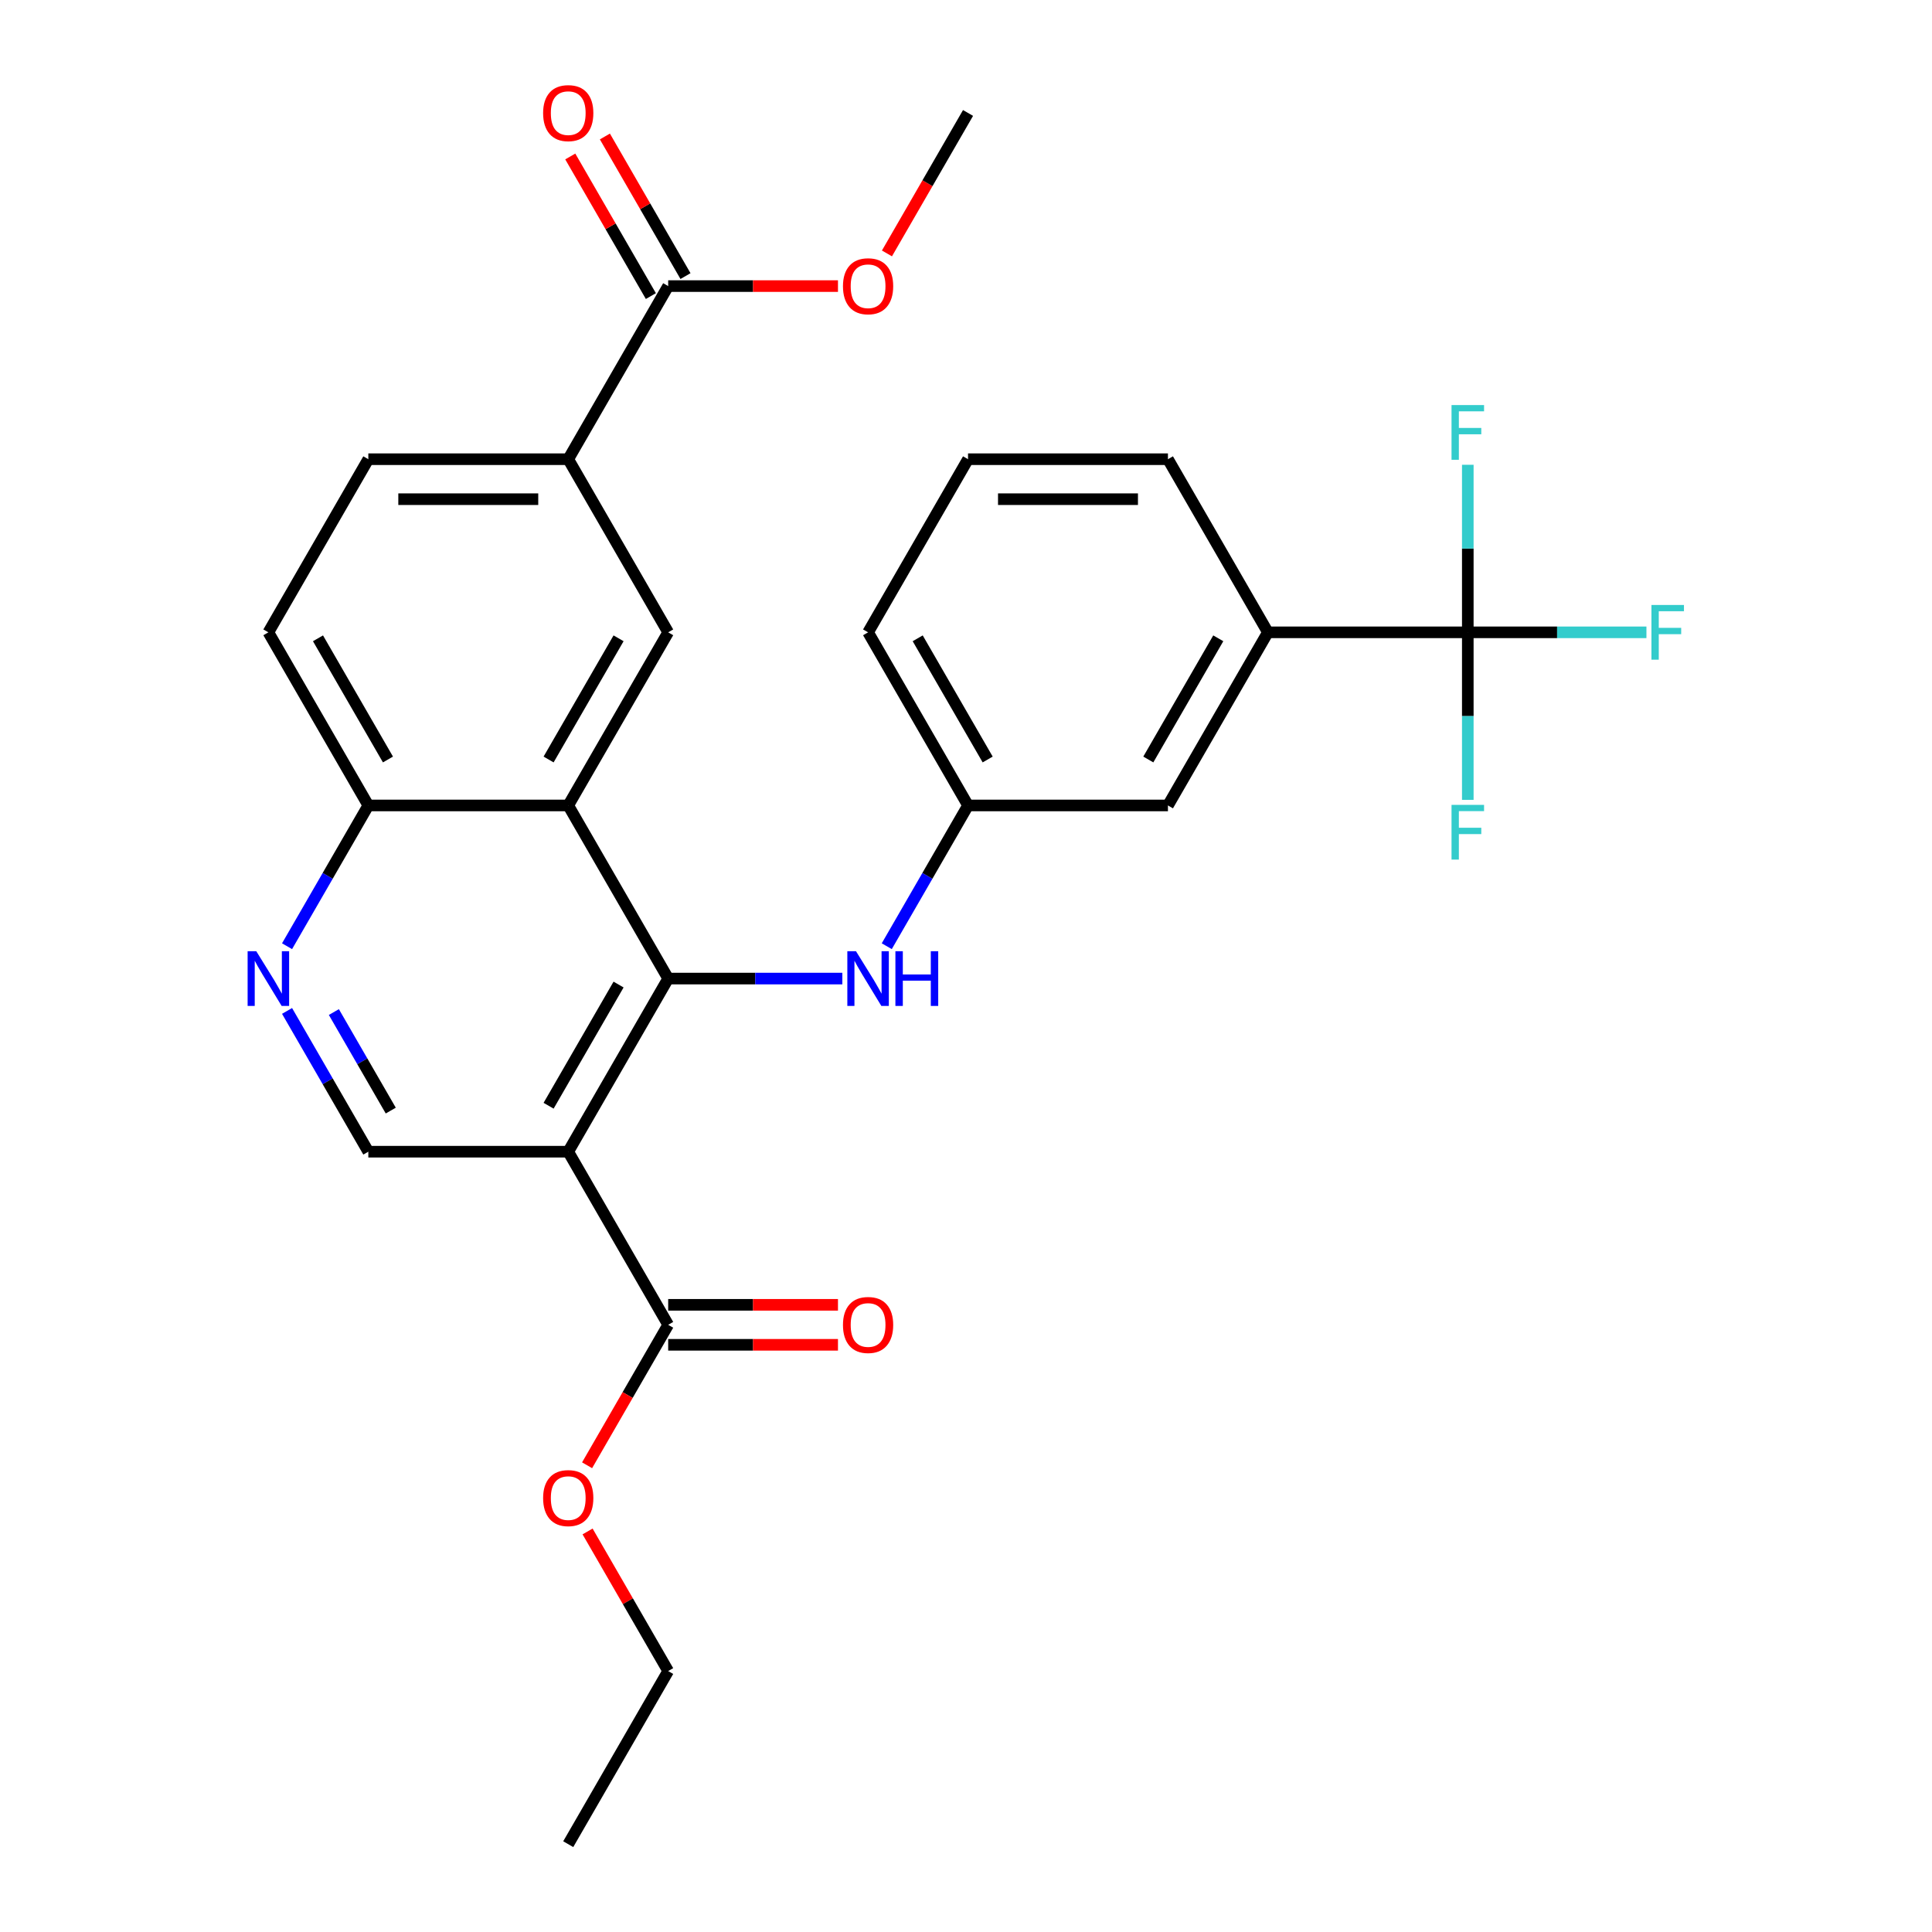 <?xml version='1.0' encoding='iso-8859-1'?>
<svg version='1.1' baseProfile='full'
              xmlns='http://www.w3.org/2000/svg'
                      xmlns:rdkit='http://www.rdkit.org/xml'
                      xmlns:xlink='http://www.w3.org/1999/xlink'
                  xml:space='preserve'
width='1000px' height='1000px' viewBox='0 0 1000 1000'>
<!-- END OF HEADER -->
<rect style='opacity:1.0;fill:#FFFFFF;stroke:none' width='1000' height='1000' x='0' y='0'> </rect>
<path class='bond-0' d='M 345.85,506.508 L 294.115,596.115' style='fill:none;fill-rule:evenodd;stroke:#000000;stroke-width:6px;stroke-linecap:butt;stroke-linejoin:miter;stroke-opacity:1' />
<path class='bond-0' d='M 320.168,509.602 L 283.953,572.327' style='fill:none;fill-rule:evenodd;stroke:#000000;stroke-width:6px;stroke-linecap:butt;stroke-linejoin:miter;stroke-opacity:1' />
<path class='bond-1' d='M 345.85,506.508 L 294.115,416.9' style='fill:none;fill-rule:evenodd;stroke:#000000;stroke-width:6px;stroke-linecap:butt;stroke-linejoin:miter;stroke-opacity:1' />
<path class='bond-6' d='M 345.85,506.508 L 390.921,506.508' style='fill:none;fill-rule:evenodd;stroke:#000000;stroke-width:6px;stroke-linecap:butt;stroke-linejoin:miter;stroke-opacity:1' />
<path class='bond-6' d='M 390.921,506.508 L 435.993,506.508' style='fill:none;fill-rule:evenodd;stroke:#0000FF;stroke-width:6px;stroke-linecap:butt;stroke-linejoin:miter;stroke-opacity:1' />
<path class='bond-4' d='M 294.115,596.115 L 345.85,685.723' style='fill:none;fill-rule:evenodd;stroke:#000000;stroke-width:6px;stroke-linecap:butt;stroke-linejoin:miter;stroke-opacity:1' />
<path class='bond-7' d='M 294.115,596.115 L 190.645,596.115' style='fill:none;fill-rule:evenodd;stroke:#000000;stroke-width:6px;stroke-linecap:butt;stroke-linejoin:miter;stroke-opacity:1' />
<path class='bond-3' d='M 294.115,416.9 L 345.85,327.293' style='fill:none;fill-rule:evenodd;stroke:#000000;stroke-width:6px;stroke-linecap:butt;stroke-linejoin:miter;stroke-opacity:1' />
<path class='bond-3' d='M 283.953,393.112 L 320.168,330.387' style='fill:none;fill-rule:evenodd;stroke:#000000;stroke-width:6px;stroke-linecap:butt;stroke-linejoin:miter;stroke-opacity:1' />
<path class='bond-11' d='M 294.115,416.9 L 190.645,416.9' style='fill:none;fill-rule:evenodd;stroke:#000000;stroke-width:6px;stroke-linecap:butt;stroke-linejoin:miter;stroke-opacity:1' />
<path class='bond-2' d='M 759.729,327.293 L 656.259,327.293' style='fill:none;fill-rule:evenodd;stroke:#000000;stroke-width:6px;stroke-linecap:butt;stroke-linejoin:miter;stroke-opacity:1' />
<path class='bond-17' d='M 759.729,327.293 L 805.961,327.293' style='fill:none;fill-rule:evenodd;stroke:#000000;stroke-width:6px;stroke-linecap:butt;stroke-linejoin:miter;stroke-opacity:1' />
<path class='bond-17' d='M 805.961,327.293 L 852.192,327.293' style='fill:none;fill-rule:evenodd;stroke:#33CCCC;stroke-width:6px;stroke-linecap:butt;stroke-linejoin:miter;stroke-opacity:1' />
<path class='bond-18' d='M 759.729,327.293 L 759.729,283.931' style='fill:none;fill-rule:evenodd;stroke:#000000;stroke-width:6px;stroke-linecap:butt;stroke-linejoin:miter;stroke-opacity:1' />
<path class='bond-18' d='M 759.729,283.931 L 759.729,240.57' style='fill:none;fill-rule:evenodd;stroke:#33CCCC;stroke-width:6px;stroke-linecap:butt;stroke-linejoin:miter;stroke-opacity:1' />
<path class='bond-19' d='M 759.729,327.293 L 759.729,370.654' style='fill:none;fill-rule:evenodd;stroke:#000000;stroke-width:6px;stroke-linecap:butt;stroke-linejoin:miter;stroke-opacity:1' />
<path class='bond-19' d='M 759.729,370.654 L 759.729,414.016' style='fill:none;fill-rule:evenodd;stroke:#33CCCC;stroke-width:6px;stroke-linecap:butt;stroke-linejoin:miter;stroke-opacity:1' />
<path class='bond-8' d='M 345.85,327.293 L 294.115,237.685' style='fill:none;fill-rule:evenodd;stroke:#000000;stroke-width:6px;stroke-linecap:butt;stroke-linejoin:miter;stroke-opacity:1' />
<path class='bond-14' d='M 345.85,696.07 L 389.791,696.07' style='fill:none;fill-rule:evenodd;stroke:#000000;stroke-width:6px;stroke-linecap:butt;stroke-linejoin:miter;stroke-opacity:1' />
<path class='bond-14' d='M 389.791,696.07 L 433.733,696.07' style='fill:none;fill-rule:evenodd;stroke:#FF0000;stroke-width:6px;stroke-linecap:butt;stroke-linejoin:miter;stroke-opacity:1' />
<path class='bond-14' d='M 345.85,675.376 L 389.791,675.376' style='fill:none;fill-rule:evenodd;stroke:#000000;stroke-width:6px;stroke-linecap:butt;stroke-linejoin:miter;stroke-opacity:1' />
<path class='bond-14' d='M 389.791,675.376 L 433.733,675.376' style='fill:none;fill-rule:evenodd;stroke:#FF0000;stroke-width:6px;stroke-linecap:butt;stroke-linejoin:miter;stroke-opacity:1' />
<path class='bond-21' d='M 345.85,685.723 L 324.863,722.073' style='fill:none;fill-rule:evenodd;stroke:#000000;stroke-width:6px;stroke-linecap:butt;stroke-linejoin:miter;stroke-opacity:1' />
<path class='bond-21' d='M 324.863,722.073 L 303.876,758.424' style='fill:none;fill-rule:evenodd;stroke:#FF0000;stroke-width:6px;stroke-linecap:butt;stroke-linejoin:miter;stroke-opacity:1' />
<path class='bond-5' d='M 148.579,489.761 L 169.612,453.331' style='fill:none;fill-rule:evenodd;stroke:#0000FF;stroke-width:6px;stroke-linecap:butt;stroke-linejoin:miter;stroke-opacity:1' />
<path class='bond-5' d='M 169.612,453.331 L 190.645,416.9' style='fill:none;fill-rule:evenodd;stroke:#000000;stroke-width:6px;stroke-linecap:butt;stroke-linejoin:miter;stroke-opacity:1' />
<path class='bond-29' d='M 148.579,523.255 L 169.612,559.685' style='fill:none;fill-rule:evenodd;stroke:#0000FF;stroke-width:6px;stroke-linecap:butt;stroke-linejoin:miter;stroke-opacity:1' />
<path class='bond-29' d='M 169.612,559.685 L 190.645,596.115' style='fill:none;fill-rule:evenodd;stroke:#000000;stroke-width:6px;stroke-linecap:butt;stroke-linejoin:miter;stroke-opacity:1' />
<path class='bond-29' d='M 172.81,523.837 L 187.533,549.338' style='fill:none;fill-rule:evenodd;stroke:#0000FF;stroke-width:6px;stroke-linecap:butt;stroke-linejoin:miter;stroke-opacity:1' />
<path class='bond-29' d='M 187.533,549.338 L 202.256,574.839' style='fill:none;fill-rule:evenodd;stroke:#000000;stroke-width:6px;stroke-linecap:butt;stroke-linejoin:miter;stroke-opacity:1' />
<path class='bond-12' d='M 458.988,489.761 L 480.021,453.331' style='fill:none;fill-rule:evenodd;stroke:#0000FF;stroke-width:6px;stroke-linecap:butt;stroke-linejoin:miter;stroke-opacity:1' />
<path class='bond-12' d='M 480.021,453.331 L 501.054,416.9' style='fill:none;fill-rule:evenodd;stroke:#000000;stroke-width:6px;stroke-linecap:butt;stroke-linejoin:miter;stroke-opacity:1' />
<path class='bond-9' d='M 294.115,237.685 L 345.85,148.078' style='fill:none;fill-rule:evenodd;stroke:#000000;stroke-width:6px;stroke-linecap:butt;stroke-linejoin:miter;stroke-opacity:1' />
<path class='bond-30' d='M 294.115,237.685 L 190.645,237.685' style='fill:none;fill-rule:evenodd;stroke:#000000;stroke-width:6px;stroke-linecap:butt;stroke-linejoin:miter;stroke-opacity:1' />
<path class='bond-30' d='M 278.594,258.379 L 206.165,258.379' style='fill:none;fill-rule:evenodd;stroke:#000000;stroke-width:6px;stroke-linecap:butt;stroke-linejoin:miter;stroke-opacity:1' />
<path class='bond-15' d='M 354.81,142.904 L 333.95,106.774' style='fill:none;fill-rule:evenodd;stroke:#000000;stroke-width:6px;stroke-linecap:butt;stroke-linejoin:miter;stroke-opacity:1' />
<path class='bond-15' d='M 333.95,106.774 L 313.09,70.643' style='fill:none;fill-rule:evenodd;stroke:#FF0000;stroke-width:6px;stroke-linecap:butt;stroke-linejoin:miter;stroke-opacity:1' />
<path class='bond-15' d='M 336.889,153.251 L 316.029,117.121' style='fill:none;fill-rule:evenodd;stroke:#000000;stroke-width:6px;stroke-linecap:butt;stroke-linejoin:miter;stroke-opacity:1' />
<path class='bond-15' d='M 316.029,117.121 L 295.169,80.99' style='fill:none;fill-rule:evenodd;stroke:#FF0000;stroke-width:6px;stroke-linecap:butt;stroke-linejoin:miter;stroke-opacity:1' />
<path class='bond-22' d='M 345.85,148.078 L 389.791,148.078' style='fill:none;fill-rule:evenodd;stroke:#000000;stroke-width:6px;stroke-linecap:butt;stroke-linejoin:miter;stroke-opacity:1' />
<path class='bond-22' d='M 389.791,148.078 L 433.733,148.078' style='fill:none;fill-rule:evenodd;stroke:#FF0000;stroke-width:6px;stroke-linecap:butt;stroke-linejoin:miter;stroke-opacity:1' />
<path class='bond-10' d='M 656.259,327.293 L 604.524,416.9' style='fill:none;fill-rule:evenodd;stroke:#000000;stroke-width:6px;stroke-linecap:butt;stroke-linejoin:miter;stroke-opacity:1' />
<path class='bond-10' d='M 630.577,330.387 L 594.363,393.112' style='fill:none;fill-rule:evenodd;stroke:#000000;stroke-width:6px;stroke-linecap:butt;stroke-linejoin:miter;stroke-opacity:1' />
<path class='bond-31' d='M 656.259,327.293 L 604.524,237.685' style='fill:none;fill-rule:evenodd;stroke:#000000;stroke-width:6px;stroke-linecap:butt;stroke-linejoin:miter;stroke-opacity:1' />
<path class='bond-20' d='M 190.645,416.9 L 138.91,327.293' style='fill:none;fill-rule:evenodd;stroke:#000000;stroke-width:6px;stroke-linecap:butt;stroke-linejoin:miter;stroke-opacity:1' />
<path class='bond-20' d='M 200.806,393.112 L 164.592,330.387' style='fill:none;fill-rule:evenodd;stroke:#000000;stroke-width:6px;stroke-linecap:butt;stroke-linejoin:miter;stroke-opacity:1' />
<path class='bond-13' d='M 501.054,416.9 L 604.524,416.9' style='fill:none;fill-rule:evenodd;stroke:#000000;stroke-width:6px;stroke-linecap:butt;stroke-linejoin:miter;stroke-opacity:1' />
<path class='bond-25' d='M 501.054,416.9 L 449.319,327.293' style='fill:none;fill-rule:evenodd;stroke:#000000;stroke-width:6px;stroke-linecap:butt;stroke-linejoin:miter;stroke-opacity:1' />
<path class='bond-25' d='M 511.216,393.112 L 475.001,330.387' style='fill:none;fill-rule:evenodd;stroke:#000000;stroke-width:6px;stroke-linecap:butt;stroke-linejoin:miter;stroke-opacity:1' />
<path class='bond-16' d='M 190.645,237.685 L 138.91,327.293' style='fill:none;fill-rule:evenodd;stroke:#000000;stroke-width:6px;stroke-linecap:butt;stroke-linejoin:miter;stroke-opacity:1' />
<path class='bond-26' d='M 304.13,792.677 L 324.99,828.808' style='fill:none;fill-rule:evenodd;stroke:#FF0000;stroke-width:6px;stroke-linecap:butt;stroke-linejoin:miter;stroke-opacity:1' />
<path class='bond-26' d='M 324.99,828.808 L 345.85,864.938' style='fill:none;fill-rule:evenodd;stroke:#000000;stroke-width:6px;stroke-linecap:butt;stroke-linejoin:miter;stroke-opacity:1' />
<path class='bond-27' d='M 459.081,131.171 L 480.067,94.82' style='fill:none;fill-rule:evenodd;stroke:#FF0000;stroke-width:6px;stroke-linecap:butt;stroke-linejoin:miter;stroke-opacity:1' />
<path class='bond-27' d='M 480.067,94.82 L 501.054,58.47' style='fill:none;fill-rule:evenodd;stroke:#000000;stroke-width:6px;stroke-linecap:butt;stroke-linejoin:miter;stroke-opacity:1' />
<path class='bond-23' d='M 604.524,237.685 L 501.054,237.685' style='fill:none;fill-rule:evenodd;stroke:#000000;stroke-width:6px;stroke-linecap:butt;stroke-linejoin:miter;stroke-opacity:1' />
<path class='bond-23' d='M 589.004,258.379 L 516.575,258.379' style='fill:none;fill-rule:evenodd;stroke:#000000;stroke-width:6px;stroke-linecap:butt;stroke-linejoin:miter;stroke-opacity:1' />
<path class='bond-24' d='M 501.054,237.685 L 449.319,327.293' style='fill:none;fill-rule:evenodd;stroke:#000000;stroke-width:6px;stroke-linecap:butt;stroke-linejoin:miter;stroke-opacity:1' />
<path class='bond-28' d='M 345.85,864.938 L 294.115,954.545' style='fill:none;fill-rule:evenodd;stroke:#000000;stroke-width:6px;stroke-linecap:butt;stroke-linejoin:miter;stroke-opacity:1' />
<path  class='atom-6' d='M 132.65 492.348
L 141.93 507.348
Q 142.85 508.828, 144.33 511.508
Q 145.81 514.188, 145.89 514.348
L 145.89 492.348
L 149.65 492.348
L 149.65 520.668
L 145.77 520.668
L 135.81 504.268
Q 134.65 502.348, 133.41 500.148
Q 132.21 497.948, 131.85 497.268
L 131.85 520.668
L 128.17 520.668
L 128.17 492.348
L 132.65 492.348
' fill='#0000FF'/>
<path  class='atom-7' d='M 443.059 492.348
L 452.339 507.348
Q 453.259 508.828, 454.739 511.508
Q 456.219 514.188, 456.299 514.348
L 456.299 492.348
L 460.059 492.348
L 460.059 520.668
L 456.179 520.668
L 446.219 504.268
Q 445.059 502.348, 443.819 500.148
Q 442.619 497.948, 442.259 497.268
L 442.259 520.668
L 438.579 520.668
L 438.579 492.348
L 443.059 492.348
' fill='#0000FF'/>
<path  class='atom-7' d='M 463.459 492.348
L 467.299 492.348
L 467.299 504.388
L 481.779 504.388
L 481.779 492.348
L 485.619 492.348
L 485.619 520.668
L 481.779 520.668
L 481.779 507.588
L 467.299 507.588
L 467.299 520.668
L 463.459 520.668
L 463.459 492.348
' fill='#0000FF'/>
<path  class='atom-15' d='M 436.319 685.803
Q 436.319 679.003, 439.679 675.203
Q 443.039 671.403, 449.319 671.403
Q 455.599 671.403, 458.959 675.203
Q 462.319 679.003, 462.319 685.803
Q 462.319 692.683, 458.919 696.603
Q 455.519 700.483, 449.319 700.483
Q 443.079 700.483, 439.679 696.603
Q 436.319 692.723, 436.319 685.803
M 449.319 697.283
Q 453.639 697.283, 455.959 694.403
Q 458.319 691.483, 458.319 685.803
Q 458.319 680.243, 455.959 677.443
Q 453.639 674.603, 449.319 674.603
Q 444.999 674.603, 442.639 677.403
Q 440.319 680.203, 440.319 685.803
Q 440.319 691.523, 442.639 694.403
Q 444.999 697.283, 449.319 697.283
' fill='#FF0000'/>
<path  class='atom-16' d='M 281.115 58.55
Q 281.115 51.75, 284.475 47.95
Q 287.835 44.15, 294.115 44.15
Q 300.395 44.15, 303.755 47.95
Q 307.115 51.75, 307.115 58.55
Q 307.115 65.43, 303.715 69.35
Q 300.315 73.23, 294.115 73.23
Q 287.875 73.23, 284.475 69.35
Q 281.115 65.47, 281.115 58.55
M 294.115 70.03
Q 298.435 70.03, 300.755 67.15
Q 303.115 64.23, 303.115 58.55
Q 303.115 52.99, 300.755 50.19
Q 298.435 47.35, 294.115 47.35
Q 289.795 47.35, 287.435 50.15
Q 285.115 52.95, 285.115 58.55
Q 285.115 64.27, 287.435 67.15
Q 289.795 70.03, 294.115 70.03
' fill='#FF0000'/>
<path  class='atom-18' d='M 854.779 313.133
L 871.619 313.133
L 871.619 316.373
L 858.579 316.373
L 858.579 324.973
L 870.179 324.973
L 870.179 328.253
L 858.579 328.253
L 858.579 341.453
L 854.779 341.453
L 854.779 313.133
' fill='#33CCCC'/>
<path  class='atom-19' d='M 751.309 209.663
L 768.149 209.663
L 768.149 212.903
L 755.109 212.903
L 755.109 221.503
L 766.709 221.503
L 766.709 224.783
L 755.109 224.783
L 755.109 237.983
L 751.309 237.983
L 751.309 209.663
' fill='#33CCCC'/>
<path  class='atom-20' d='M 751.309 416.603
L 768.149 416.603
L 768.149 419.843
L 755.109 419.843
L 755.109 428.443
L 766.709 428.443
L 766.709 431.723
L 755.109 431.723
L 755.109 444.923
L 751.309 444.923
L 751.309 416.603
' fill='#33CCCC'/>
<path  class='atom-22' d='M 281.115 775.41
Q 281.115 768.61, 284.475 764.81
Q 287.835 761.01, 294.115 761.01
Q 300.395 761.01, 303.755 764.81
Q 307.115 768.61, 307.115 775.41
Q 307.115 782.29, 303.715 786.21
Q 300.315 790.09, 294.115 790.09
Q 287.875 790.09, 284.475 786.21
Q 281.115 782.33, 281.115 775.41
M 294.115 786.89
Q 298.435 786.89, 300.755 784.01
Q 303.115 781.09, 303.115 775.41
Q 303.115 769.85, 300.755 767.05
Q 298.435 764.21, 294.115 764.21
Q 289.795 764.21, 287.435 767.01
Q 285.115 769.81, 285.115 775.41
Q 285.115 781.13, 287.435 784.01
Q 289.795 786.89, 294.115 786.89
' fill='#FF0000'/>
<path  class='atom-23' d='M 436.319 148.158
Q 436.319 141.358, 439.679 137.558
Q 443.039 133.758, 449.319 133.758
Q 455.599 133.758, 458.959 137.558
Q 462.319 141.358, 462.319 148.158
Q 462.319 155.038, 458.919 158.958
Q 455.519 162.838, 449.319 162.838
Q 443.079 162.838, 439.679 158.958
Q 436.319 155.078, 436.319 148.158
M 449.319 159.638
Q 453.639 159.638, 455.959 156.758
Q 458.319 153.838, 458.319 148.158
Q 458.319 142.598, 455.959 139.798
Q 453.639 136.958, 449.319 136.958
Q 444.999 136.958, 442.639 139.758
Q 440.319 142.558, 440.319 148.158
Q 440.319 153.878, 442.639 156.758
Q 444.999 159.638, 449.319 159.638
' fill='#FF0000'/>
</svg>
